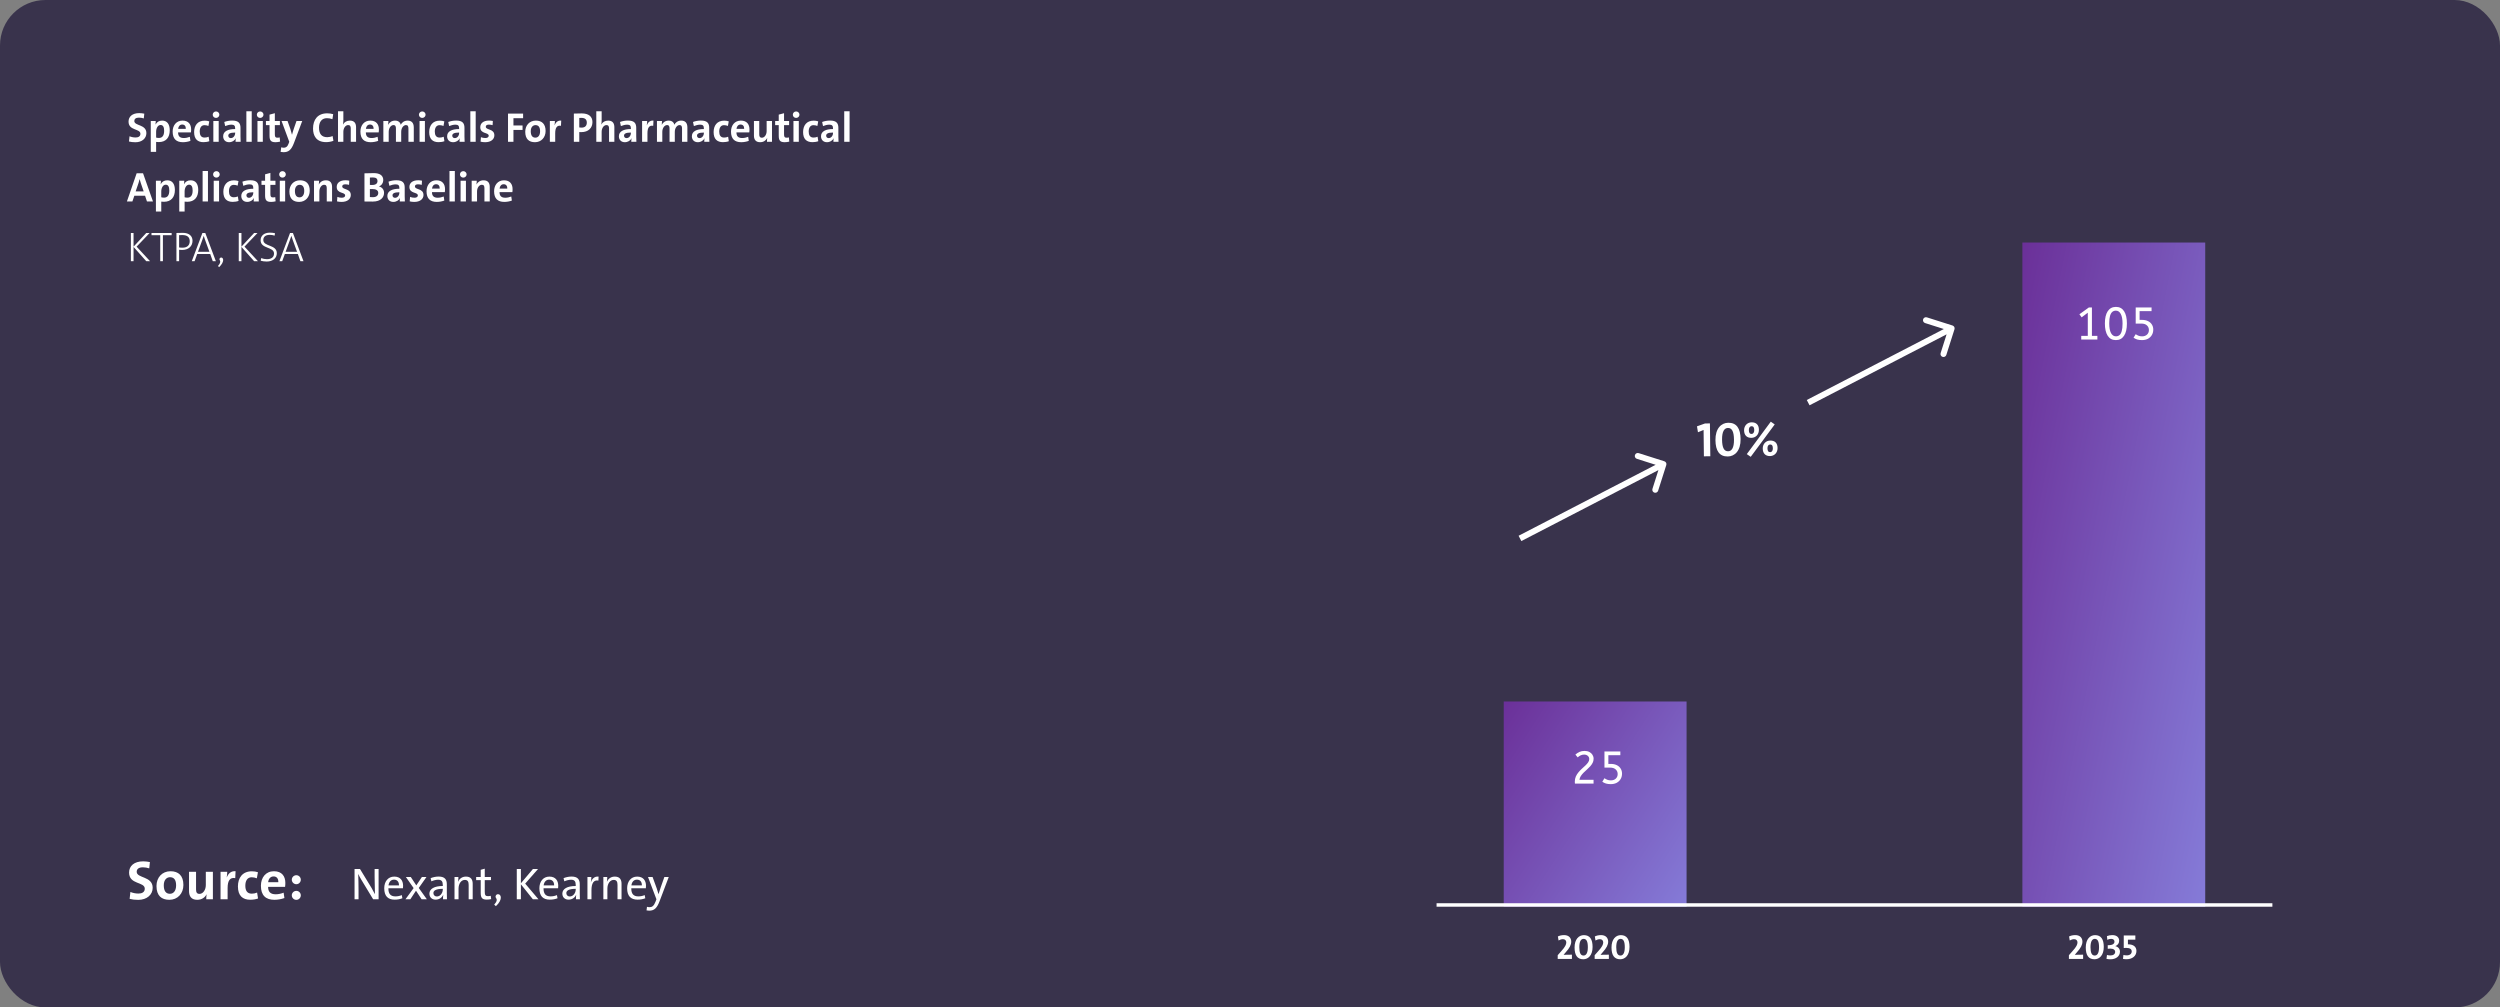 <?xml version="1.0" encoding="UTF-8"?> <svg xmlns="http://www.w3.org/2000/svg" width="670" height="270" viewBox="0 0 670 270" fill="none"><rect x="0" y="0" width="670" height="270" fill="#808080" stroke="none"/><rect width="670" height="270" rx="12.191" fill="#39334C"></rect><path d="M39.231 35.681C39.231 33.284 35.994 33.777 35.994 32.433C35.994 31.895 36.386 31.525 37.237 31.525C37.685 31.525 38.122 31.604 38.537 31.738L38.671 30.461C38.245 30.372 37.719 30.316 37.304 30.316C35.479 30.316 34.448 31.245 34.448 32.59C34.448 35.076 37.629 34.415 37.629 35.861C37.629 36.566 37.047 36.846 36.364 36.846C35.759 36.846 35.199 36.723 34.717 36.521L34.56 37.922C35.064 38.056 35.636 38.123 36.308 38.123C38.055 38.123 39.231 37.081 39.231 35.681ZM45.492 34.919C45.492 33.273 44.775 32.321 43.453 32.321C42.613 32.321 42.02 32.713 41.706 33.362H41.684C41.728 33.071 41.74 32.702 41.74 32.433H40.407V40.7H41.84V38.034C42.076 38.067 42.288 38.078 42.557 38.078C44.484 38.078 45.492 36.857 45.492 34.919ZM43.991 35.076C43.991 36.454 43.398 36.969 42.591 36.969C42.3 36.969 42.065 36.936 41.84 36.869V35.323C41.84 34.371 42.288 33.497 43.039 33.497C43.689 33.497 43.991 34.035 43.991 35.076ZM51.223 34.684C51.223 33.362 50.54 32.321 48.915 32.321C47.258 32.321 46.272 33.598 46.272 35.267C46.272 37.227 47.258 38.112 49.016 38.112C49.7 38.112 50.428 37.978 51.033 37.754L50.876 36.667C50.349 36.88 49.789 36.992 49.263 36.992C48.187 36.992 47.728 36.477 47.728 35.491H51.167C51.212 35.244 51.223 34.897 51.223 34.684ZM49.8 34.539H47.739C47.818 33.81 48.243 33.374 48.837 33.374C49.442 33.374 49.823 33.777 49.8 34.539ZM56.103 37.843L55.913 36.645C55.588 36.79 55.207 36.869 54.826 36.869C53.874 36.869 53.527 36.208 53.527 35.256C53.527 34.225 53.964 33.542 54.815 33.542C55.185 33.542 55.554 33.631 55.857 33.755L56.081 32.522C55.722 32.399 55.286 32.332 54.86 32.332C52.933 32.332 52.026 33.665 52.026 35.401C52.026 37.294 52.989 38.101 54.535 38.101C55.073 38.101 55.666 38.011 56.103 37.843ZM58.79 30.741C58.79 30.248 58.386 29.867 57.893 29.867C57.401 29.867 57.008 30.26 57.008 30.741C57.008 31.223 57.401 31.604 57.893 31.604C58.386 31.604 58.79 31.212 58.79 30.741ZM58.61 38V32.433H57.176V38H58.61ZM64.498 38C64.465 37.541 64.454 37.014 64.454 36.566V34.27C64.454 33.026 63.938 32.309 62.213 32.309C61.463 32.309 60.667 32.466 60.107 32.69L60.342 33.788C60.835 33.575 61.519 33.407 62.023 33.407C62.762 33.407 63.02 33.71 63.02 34.382V34.584C61.071 34.584 59.805 35.2 59.805 36.521C59.805 37.429 60.387 38.112 61.395 38.112C62.224 38.112 62.908 37.675 63.176 37.048L63.188 37.059C63.143 37.35 63.132 37.675 63.132 38H64.498ZM63.02 35.67C63.02 36.342 62.549 37.014 61.855 37.014C61.44 37.014 61.182 36.723 61.182 36.364C61.182 35.883 61.575 35.524 63.02 35.524V35.67ZM67.46 38V29.823H66.026V38H67.46ZM70.615 30.741C70.615 30.248 70.212 29.867 69.719 29.867C69.226 29.867 68.834 30.26 68.834 30.741C68.834 31.223 69.226 31.604 69.719 31.604C70.212 31.604 70.615 31.212 70.615 30.741ZM70.436 38V32.433H69.002V38H70.436ZM75.058 37.955L74.957 36.824C74.766 36.88 74.554 36.902 74.319 36.902C73.826 36.902 73.658 36.701 73.658 35.984V33.542H75.013V32.433H73.658V30.338L72.235 30.719V32.433H71.272V33.542H72.235V36.364C72.235 37.664 72.616 38.112 73.848 38.112C74.24 38.112 74.699 38.045 75.058 37.955ZM80.995 32.433H79.46L78.799 34.326C78.62 34.841 78.385 35.592 78.261 36.096H78.25C78.127 35.592 77.97 35.043 77.813 34.561L77.063 32.433H75.461L77.522 38L77.343 38.493C77.04 39.367 76.548 39.591 76.077 39.591C75.842 39.591 75.584 39.546 75.371 39.479L75.203 40.711C75.416 40.756 75.752 40.789 75.987 40.789C77.276 40.789 78.06 40.24 78.788 38.314L80.995 32.433ZM89.359 37.742L89.135 36.454C88.743 36.645 88.161 36.768 87.701 36.768C86.178 36.768 85.495 35.849 85.495 34.214C85.495 32.735 86.189 31.671 87.612 31.671C88.116 31.671 88.631 31.761 89.091 31.94L89.292 30.596C88.799 30.45 88.217 30.372 87.679 30.372C85.147 30.372 83.893 32.063 83.893 34.46C83.893 36.342 84.744 38.09 87.388 38.09C88.094 38.09 88.799 37.955 89.359 37.742ZM95.424 38V34.091C95.424 33.116 95.021 32.321 93.766 32.321C92.904 32.321 92.265 32.735 91.94 33.351H91.918C91.996 33.015 92.019 32.556 92.019 32.22V29.823H90.585V38H92.019V35.323C92.019 34.337 92.59 33.519 93.307 33.519C93.845 33.519 94.001 33.867 94.001 34.438V38H95.424ZM101.544 34.684C101.544 33.362 100.86 32.321 99.236 32.321C97.578 32.321 96.592 33.598 96.592 35.267C96.592 37.227 97.578 38.112 99.337 38.112C100.02 38.112 100.748 37.978 101.353 37.754L101.196 36.667C100.67 36.88 100.11 36.992 99.583 36.992C98.508 36.992 98.049 36.477 98.049 35.491H101.488C101.532 35.244 101.544 34.897 101.544 34.684ZM100.121 34.539H98.06C98.138 33.81 98.564 33.374 99.158 33.374C99.763 33.374 100.143 33.777 100.121 34.539ZM110.893 38V34.169C110.893 32.914 110.3 32.321 109.224 32.321C108.283 32.321 107.667 32.892 107.41 33.43C107.275 32.892 106.861 32.321 105.875 32.321C105.046 32.321 104.374 32.758 104.038 33.441L104.027 33.43C104.071 33.116 104.094 32.69 104.094 32.433H102.738V38H104.172V35.334C104.172 34.292 104.788 33.519 105.449 33.519C105.998 33.519 106.11 33.922 106.11 34.471V38H107.522V35.334C107.522 34.247 108.171 33.519 108.799 33.519C109.325 33.519 109.46 33.889 109.46 34.483V38H110.893ZM114.055 30.741C114.055 30.248 113.651 29.867 113.158 29.867C112.666 29.867 112.274 30.26 112.274 30.741C112.274 31.223 112.666 31.604 113.158 31.604C113.651 31.604 114.055 31.212 114.055 30.741ZM113.875 38V32.433H112.442V38H113.875ZM119.102 37.843L118.912 36.645C118.587 36.79 118.206 36.869 117.825 36.869C116.873 36.869 116.526 36.208 116.526 35.256C116.526 34.225 116.963 33.542 117.814 33.542C118.184 33.542 118.554 33.631 118.856 33.755L119.08 32.522C118.722 32.399 118.285 32.332 117.859 32.332C115.932 32.332 115.025 33.665 115.025 35.401C115.025 37.294 115.988 38.101 117.534 38.101C118.072 38.101 118.666 38.011 119.102 37.843ZM124.522 38C124.488 37.541 124.477 37.014 124.477 36.566V34.27C124.477 33.026 123.962 32.309 122.237 32.309C121.486 32.309 120.691 32.466 120.131 32.69L120.366 33.788C120.859 33.575 121.542 33.407 122.046 33.407C122.786 33.407 123.043 33.71 123.043 34.382V34.584C121.094 34.584 119.828 35.2 119.828 36.521C119.828 37.429 120.411 38.112 121.419 38.112C122.248 38.112 122.931 37.675 123.2 37.048L123.211 37.059C123.166 37.35 123.155 37.675 123.155 38H124.522ZM123.043 35.67C123.043 36.342 122.573 37.014 121.878 37.014C121.464 37.014 121.206 36.723 121.206 36.364C121.206 35.883 121.598 35.524 123.043 35.524V35.67ZM127.484 38V29.823H126.05V38H127.484ZM132.487 36.264C132.487 34.438 130.19 34.908 130.19 33.967C130.19 33.62 130.448 33.396 131.008 33.396C131.355 33.396 131.714 33.452 132.016 33.542L132.084 32.422C131.77 32.354 131.389 32.309 131.075 32.309C129.462 32.309 128.712 33.105 128.712 34.091C128.712 35.984 130.975 35.401 130.975 36.387C130.975 36.757 130.616 36.992 130.078 36.992C129.664 36.992 129.227 36.913 128.891 36.768L128.79 37.966C129.149 38.067 129.597 38.112 130.034 38.112C131.512 38.112 132.487 37.373 132.487 36.264ZM140.191 31.682V30.439H136.147V38H137.603V34.819H140.045V33.62H137.603V31.682H140.191ZM146.22 35.11C146.22 33.194 145.201 32.321 143.61 32.321C141.919 32.321 140.765 33.575 140.765 35.312C140.765 37.294 141.795 38.112 143.375 38.112C145.033 38.112 146.22 36.857 146.22 35.11ZM144.741 35.188C144.741 36.32 144.193 36.891 143.487 36.891C142.669 36.891 142.243 36.309 142.243 35.166C142.243 34.023 142.871 33.531 143.509 33.531C144.349 33.531 144.741 34.113 144.741 35.188ZM150.407 32.321C149.443 32.231 148.905 32.847 148.637 33.553H148.614C148.681 33.161 148.715 32.713 148.715 32.433H147.36V38H148.793V35.726C148.793 34.18 149.309 33.519 150.339 33.721L150.407 32.321ZM158.777 32.724C158.777 31.234 157.758 30.394 155.909 30.394C154.834 30.394 153.792 30.439 153.792 30.439V38H155.248V35.39C155.248 35.39 155.495 35.412 155.775 35.412C157.724 35.412 158.777 34.247 158.777 32.724ZM157.265 32.87C157.265 33.699 156.794 34.203 155.865 34.203C155.528 34.203 155.248 34.147 155.248 34.147V31.604C155.248 31.604 155.528 31.593 155.808 31.593C156.828 31.593 157.265 32.052 157.265 32.87ZM164.648 38V34.091C164.648 33.116 164.244 32.321 162.99 32.321C162.127 32.321 161.489 32.735 161.164 33.351H161.142C161.22 33.015 161.242 32.556 161.242 32.22V29.823H159.808V38H161.242V35.323C161.242 34.337 161.814 33.519 162.531 33.519C163.068 33.519 163.225 33.867 163.225 34.438V38H164.648ZM170.554 38C170.521 37.541 170.509 37.014 170.509 36.566V34.27C170.509 33.026 169.994 32.309 168.269 32.309C167.519 32.309 166.723 32.466 166.163 32.69L166.398 33.788C166.891 33.575 167.575 33.407 168.079 33.407C168.818 33.407 169.076 33.71 169.076 34.382V34.584C167.126 34.584 165.861 35.2 165.861 36.521C165.861 37.429 166.443 38.112 167.451 38.112C168.28 38.112 168.964 37.675 169.232 37.048L169.244 37.059C169.199 37.35 169.188 37.675 169.188 38H170.554ZM169.076 35.67C169.076 36.342 168.605 37.014 167.911 37.014C167.496 37.014 167.239 36.723 167.239 36.364C167.239 35.883 167.631 35.524 169.076 35.524V35.67ZM175.129 32.321C174.166 32.231 173.628 32.847 173.359 33.553H173.337C173.404 33.161 173.438 32.713 173.438 32.433H172.082V38H173.516V35.726C173.516 34.18 174.031 33.519 175.062 33.721L175.129 32.321ZM184.219 38V34.169C184.219 32.914 183.625 32.321 182.55 32.321C181.609 32.321 180.993 32.892 180.735 33.43C180.601 32.892 180.186 32.321 179.201 32.321C178.372 32.321 177.7 32.758 177.364 33.441L177.352 33.43C177.397 33.116 177.42 32.69 177.42 32.433H176.064V38H177.498V35.334C177.498 34.292 178.114 33.519 178.775 33.519C179.324 33.519 179.436 33.922 179.436 34.471V38H180.847V35.334C180.847 34.247 181.497 33.519 182.124 33.519C182.651 33.519 182.785 33.889 182.785 34.483V38H184.219ZM190.114 38C190.08 37.541 190.069 37.014 190.069 36.566V34.27C190.069 33.026 189.554 32.309 187.828 32.309C187.078 32.309 186.283 32.466 185.723 32.69L185.958 33.788C186.451 33.575 187.134 33.407 187.638 33.407C188.377 33.407 188.635 33.71 188.635 34.382V34.584C186.686 34.584 185.42 35.2 185.42 36.521C185.42 37.429 186.003 38.112 187.011 38.112C187.84 38.112 188.523 37.675 188.792 37.048L188.803 37.059C188.758 37.35 188.747 37.675 188.747 38H190.114ZM188.635 35.67C188.635 36.342 188.165 37.014 187.47 37.014C187.056 37.014 186.798 36.723 186.798 36.364C186.798 35.883 187.19 35.524 188.635 35.524V35.67ZM195.327 37.843L195.137 36.645C194.812 36.79 194.431 36.869 194.05 36.869C193.098 36.869 192.751 36.208 192.751 35.256C192.751 34.225 193.188 33.542 194.039 33.542C194.409 33.542 194.778 33.631 195.081 33.755L195.305 32.522C194.946 32.399 194.509 32.332 194.084 32.332C192.157 32.332 191.25 33.665 191.25 35.401C191.25 37.294 192.213 38.101 193.759 38.101C194.297 38.101 194.89 38.011 195.327 37.843ZM200.861 34.684C200.861 33.362 200.178 32.321 198.553 32.321C196.896 32.321 195.91 33.598 195.91 35.267C195.91 37.227 196.896 38.112 198.654 38.112C199.338 38.112 200.066 37.978 200.671 37.754L200.514 36.667C199.987 36.88 199.427 36.992 198.901 36.992C197.825 36.992 197.366 36.477 197.366 35.491H200.805C200.85 35.244 200.861 34.897 200.861 34.684ZM199.438 34.539H197.377C197.456 33.81 197.881 33.374 198.475 33.374C199.08 33.374 199.461 33.777 199.438 34.539ZM206.895 38V32.433H205.461V35.121C205.461 36.096 204.901 36.913 204.173 36.913C203.635 36.913 203.478 36.566 203.478 35.995V32.433H202.056V36.342C202.056 37.317 202.459 38.112 203.714 38.112C204.632 38.112 205.271 37.653 205.607 37.003H205.618C205.562 37.294 205.551 37.742 205.551 38H206.895ZM211.525 37.955L211.424 36.824C211.234 36.88 211.021 36.902 210.786 36.902C210.293 36.902 210.125 36.701 210.125 35.984V33.542H211.48V32.433H210.125V30.338L208.702 30.719V32.433H207.739V33.542H208.702V36.364C208.702 37.664 209.083 38.112 210.315 38.112C210.707 38.112 211.166 38.045 211.525 37.955ZM214.258 30.741C214.258 30.248 213.855 29.867 213.362 29.867C212.869 29.867 212.477 30.26 212.477 30.741C212.477 31.223 212.869 31.604 213.362 31.604C213.855 31.604 214.258 31.212 214.258 30.741ZM214.079 38V32.433H212.645V38H214.079ZM219.306 37.843L219.115 36.645C218.791 36.79 218.41 36.869 218.029 36.869C217.077 36.869 216.729 36.208 216.729 35.256C216.729 34.225 217.166 33.542 218.018 33.542C218.387 33.542 218.757 33.631 219.059 33.755L219.284 32.522C218.925 32.399 218.488 32.332 218.063 32.332C216.136 32.332 215.228 33.665 215.228 35.401C215.228 37.294 216.192 38.101 217.738 38.101C218.275 38.101 218.869 38.011 219.306 37.843ZM224.725 38C224.692 37.541 224.681 37.014 224.681 36.566V34.27C224.681 33.026 224.165 32.309 222.44 32.309C221.69 32.309 220.894 32.466 220.334 32.69L220.57 33.788C221.062 33.575 221.746 33.407 222.25 33.407C222.989 33.407 223.247 33.71 223.247 34.382V34.584C221.298 34.584 220.032 35.2 220.032 36.521C220.032 37.429 220.614 38.112 221.622 38.112C222.451 38.112 223.135 37.675 223.404 37.048L223.415 37.059C223.37 37.35 223.359 37.675 223.359 38H224.725ZM223.247 35.67C223.247 36.342 222.776 37.014 222.082 37.014C221.667 37.014 221.41 36.723 221.41 36.364C221.41 35.883 221.802 35.524 223.247 35.524V35.67ZM227.687 38V29.823H226.253V38H227.687ZM41.001 54L38.335 46.439H36.621L34.011 54H35.479L36.005 52.454H38.873L39.388 54H41.001ZM38.503 51.3H36.352L37.125 49.049C37.237 48.679 37.327 48.343 37.416 48.007H37.428C37.506 48.343 37.607 48.679 37.73 49.049L38.503 51.3ZM46.871 50.919C46.871 49.273 46.154 48.321 44.832 48.321C43.992 48.321 43.398 48.713 43.084 49.362H43.062C43.107 49.071 43.118 48.702 43.118 48.433H41.785V56.7H43.219V54.034C43.454 54.067 43.667 54.078 43.936 54.078C45.862 54.078 46.871 52.857 46.871 50.919ZM45.37 51.076C45.37 52.454 44.776 52.969 43.969 52.969C43.678 52.969 43.443 52.936 43.219 52.869V51.323C43.219 50.371 43.667 49.497 44.417 49.497C45.067 49.497 45.37 50.035 45.37 51.076ZM53.128 50.919C53.128 49.273 52.411 48.321 51.089 48.321C50.249 48.321 49.655 48.713 49.342 49.362H49.319C49.364 49.071 49.375 48.702 49.375 48.433H48.042V56.7H49.476V54.034C49.711 54.067 49.924 54.078 50.193 54.078C52.12 54.078 53.128 52.857 53.128 50.919ZM51.627 51.076C51.627 52.454 51.033 52.969 50.227 52.969C49.935 52.969 49.7 52.936 49.476 52.869V51.323C49.476 50.371 49.924 49.497 50.675 49.497C51.324 49.497 51.627 50.035 51.627 51.076ZM55.733 54V45.823H54.3V54H55.733ZM58.888 46.741C58.888 46.248 58.485 45.867 57.992 45.867C57.499 45.867 57.107 46.26 57.107 46.741C57.107 47.223 57.499 47.604 57.992 47.604C58.485 47.604 58.888 47.212 58.888 46.741ZM58.709 54V48.433H57.275V54H58.709ZM63.936 53.843L63.745 52.645C63.42 52.79 63.04 52.869 62.659 52.869C61.707 52.869 61.359 52.208 61.359 51.256C61.359 50.225 61.796 49.542 62.648 49.542C63.017 49.542 63.387 49.631 63.689 49.755L63.913 48.522C63.555 48.399 63.118 48.332 62.692 48.332C60.766 48.332 59.858 49.665 59.858 51.401C59.858 53.294 60.822 54.101 62.368 54.101C62.905 54.101 63.499 54.011 63.936 53.843ZM69.355 54C69.322 53.541 69.311 53.014 69.311 52.566V50.27C69.311 49.026 68.795 48.309 67.07 48.309C66.32 48.309 65.524 48.466 64.964 48.69L65.199 49.788C65.692 49.575 66.376 49.407 66.88 49.407C67.619 49.407 67.877 49.71 67.877 50.382V50.584C65.927 50.584 64.662 51.2 64.662 52.521C64.662 53.429 65.244 54.112 66.252 54.112C67.081 54.112 67.765 53.675 68.034 53.048L68.045 53.059C68 53.35 67.989 53.675 67.989 54H69.355ZM67.877 51.67C67.877 52.342 67.406 53.014 66.712 53.014C66.297 53.014 66.04 52.723 66.04 52.364C66.04 51.883 66.432 51.524 67.877 51.524V51.67ZM73.865 53.955L73.765 52.824C73.574 52.88 73.361 52.902 73.126 52.902C72.633 52.902 72.465 52.701 72.465 51.984V49.542H73.821V48.433H72.465V46.338L71.043 46.719V48.433H70.079V49.542H71.043V52.364C71.043 53.664 71.423 54.112 72.656 54.112C73.048 54.112 73.507 54.045 73.865 53.955ZM76.599 46.741C76.599 46.248 76.195 45.867 75.703 45.867C75.21 45.867 74.818 46.26 74.818 46.741C74.818 47.223 75.21 47.604 75.703 47.604C76.195 47.604 76.599 47.212 76.599 46.741ZM76.419 54V48.433H74.986V54H76.419ZM83.013 51.11C83.013 49.194 81.994 48.321 80.403 48.321C78.712 48.321 77.558 49.575 77.558 51.312C77.558 53.294 78.588 54.112 80.168 54.112C81.826 54.112 83.013 52.857 83.013 51.11ZM81.534 51.188C81.534 52.32 80.986 52.891 80.28 52.891C79.462 52.891 79.036 52.309 79.036 51.166C79.036 50.023 79.664 49.531 80.302 49.531C81.142 49.531 81.534 50.113 81.534 51.188ZM88.992 54V50.091C88.992 49.116 88.589 48.321 87.334 48.321C86.427 48.321 85.777 48.78 85.441 49.43H85.43C85.486 49.138 85.508 48.69 85.508 48.433H84.153V54H85.587V51.312C85.587 50.337 86.158 49.519 86.875 49.519C87.412 49.519 87.569 49.867 87.569 50.438V54H88.992ZM94.013 52.264C94.013 50.438 91.717 50.908 91.717 49.967C91.717 49.62 91.975 49.396 92.535 49.396C92.882 49.396 93.241 49.452 93.543 49.542L93.61 48.422C93.297 48.354 92.916 48.309 92.602 48.309C90.989 48.309 90.239 49.105 90.239 50.091C90.239 51.984 92.501 51.401 92.501 52.387C92.501 52.757 92.143 52.992 91.605 52.992C91.191 52.992 90.754 52.913 90.418 52.768L90.317 53.966C90.675 54.067 91.123 54.112 91.56 54.112C93.039 54.112 94.013 53.373 94.013 52.264ZM102.927 51.67C102.927 50.83 102.379 50.147 101.572 49.979V49.956C102.3 49.665 102.715 49.015 102.715 48.265C102.715 47.055 101.807 46.394 100.183 46.394C99.264 46.394 98.312 46.416 97.674 46.45V54C98.626 54 99.376 54.022 99.881 54.022C102.099 54.022 102.927 52.835 102.927 51.67ZM101.169 48.5C101.169 49.172 100.721 49.575 99.724 49.575C99.489 49.575 99.309 49.575 99.13 49.564V47.581C99.365 47.57 99.634 47.559 99.948 47.559C100.833 47.559 101.169 47.94 101.169 48.5ZM101.37 51.715C101.37 52.376 100.889 52.846 99.937 52.846C99.668 52.846 99.309 52.824 99.13 52.813V50.673C99.287 50.662 99.668 50.662 99.769 50.662C100.766 50.662 101.37 50.998 101.37 51.715ZM108.507 54C108.473 53.541 108.462 53.014 108.462 52.566V50.27C108.462 49.026 107.947 48.309 106.222 48.309C105.471 48.309 104.676 48.466 104.116 48.69L104.351 49.788C104.844 49.575 105.527 49.407 106.031 49.407C106.771 49.407 107.028 49.71 107.028 50.382V50.584C105.079 50.584 103.813 51.2 103.813 52.521C103.813 53.429 104.396 54.112 105.404 54.112C106.233 54.112 106.916 53.675 107.185 53.048L107.196 53.059C107.151 53.35 107.14 53.675 107.14 54H108.507ZM107.028 51.67C107.028 52.342 106.558 53.014 105.863 53.014C105.449 53.014 105.191 52.723 105.191 52.364C105.191 51.883 105.583 51.524 107.028 51.524V51.67ZM113.496 52.264C113.496 50.438 111.2 50.908 111.2 49.967C111.2 49.62 111.458 49.396 112.018 49.396C112.365 49.396 112.723 49.452 113.026 49.542L113.093 48.422C112.779 48.354 112.399 48.309 112.085 48.309C110.472 48.309 109.721 49.105 109.721 50.091C109.721 51.984 111.984 51.401 111.984 52.387C111.984 52.757 111.626 52.992 111.088 52.992C110.673 52.992 110.237 52.913 109.901 52.768L109.8 53.966C110.158 54.067 110.606 54.112 111.043 54.112C112.522 54.112 113.496 53.373 113.496 52.264ZM119.265 50.684C119.265 49.362 118.582 48.321 116.958 48.321C115.3 48.321 114.314 49.598 114.314 51.267C114.314 53.227 115.3 54.112 117.058 54.112C117.742 54.112 118.47 53.978 119.075 53.754L118.918 52.667C118.391 52.88 117.831 52.992 117.305 52.992C116.229 52.992 115.77 52.477 115.77 51.491H119.209C119.254 51.244 119.265 50.897 119.265 50.684ZM117.842 50.539H115.781C115.86 49.81 116.285 49.374 116.879 49.374C117.484 49.374 117.865 49.777 117.842 50.539ZM121.894 54V45.823H120.46V54H121.894ZM125.049 46.741C125.049 46.248 124.645 45.867 124.152 45.867C123.66 45.867 123.267 46.26 123.267 46.741C123.267 47.223 123.66 47.604 124.152 47.604C124.645 47.604 125.049 47.212 125.049 46.741ZM124.869 54V48.433H123.436V54H124.869ZM131.25 54V50.091C131.25 49.116 130.847 48.321 129.592 48.321C128.685 48.321 128.035 48.78 127.699 49.43H127.688C127.744 49.138 127.766 48.69 127.766 48.433H126.411V54H127.845V51.312C127.845 50.337 128.416 49.519 129.133 49.519C129.671 49.519 129.828 49.867 129.828 50.438V54H131.25ZM137.37 50.684C137.37 49.362 136.686 48.321 135.062 48.321C133.404 48.321 132.418 49.598 132.418 51.267C132.418 53.227 133.404 54.112 135.163 54.112C135.846 54.112 136.574 53.978 137.179 53.754L137.022 52.667C136.496 52.88 135.936 52.992 135.409 52.992C134.334 52.992 133.875 52.477 133.875 51.491H137.314C137.358 51.244 137.37 50.897 137.37 50.684ZM135.947 50.539H133.886C133.964 49.81 134.39 49.374 134.984 49.374C135.588 49.374 135.969 49.777 135.947 50.539Z" fill="white"></path><path d="M421.275 257V255.852C420.426 255.852 419.698 255.852 419.044 255.889V255.88L419.604 255.226C420.678 254.05 421.089 253.191 421.089 252.37C421.089 251.39 420.463 250.606 419.184 250.606C418.475 250.606 417.933 250.764 417.513 250.97L417.691 252.053C418.017 251.857 418.456 251.698 418.858 251.698C419.464 251.698 419.763 252.081 419.763 252.575C419.763 253.089 419.511 253.723 418.41 254.928L417.467 255.992V257H421.275ZM426.811 253.779C426.811 251.726 426.083 250.615 424.478 250.615C423.143 250.615 421.985 251.688 421.985 253.92C421.985 255.983 422.713 257.084 424.319 257.084C425.654 257.084 426.811 256.02 426.811 253.779ZM425.542 253.863C425.542 255.488 425.047 256.085 424.384 256.085C423.628 256.085 423.255 255.413 423.255 253.845C423.255 252.211 423.75 251.614 424.412 251.614C425.168 251.614 425.542 252.286 425.542 253.863ZM431.175 257V255.852C430.326 255.852 429.598 255.852 428.944 255.889V255.88L429.504 255.226C430.578 254.05 430.989 253.191 430.989 252.37C430.989 251.39 430.363 250.606 429.084 250.606C428.375 250.606 427.833 250.764 427.413 250.97L427.591 252.053C427.918 251.857 428.356 251.698 428.758 251.698C429.364 251.698 429.663 252.081 429.663 252.575C429.663 253.089 429.411 253.723 428.31 254.928L427.367 255.992V257H431.175ZM436.711 253.779C436.711 251.726 435.983 250.615 434.378 250.615C433.043 250.615 431.885 251.688 431.885 253.92C431.885 255.983 432.613 257.084 434.219 257.084C435.554 257.084 436.711 256.02 436.711 253.779ZM435.442 253.863C435.442 255.488 434.947 256.085 434.284 256.085C433.528 256.085 433.155 255.413 433.155 253.845C433.155 252.211 433.65 251.614 434.312 251.614C435.068 251.614 435.442 252.286 435.442 253.863Z" fill="white"></path><path d="M558.275 257V255.852C557.426 255.852 556.698 255.852 556.044 255.889V255.88L556.604 255.226C557.678 254.05 558.089 253.191 558.089 252.37C558.089 251.39 557.463 250.606 556.184 250.606C555.475 250.606 554.933 250.764 554.513 250.97L554.691 252.053C555.017 251.857 555.456 251.698 555.858 251.698C556.464 251.698 556.763 252.081 556.763 252.575C556.763 253.089 556.511 253.723 555.41 254.928L554.467 255.992V257H558.275ZM563.811 253.779C563.811 251.726 563.083 250.615 561.478 250.615C560.143 250.615 558.985 251.688 558.985 253.92C558.985 255.983 559.713 257.084 561.319 257.084C562.654 257.084 563.811 256.02 563.811 253.779ZM562.542 253.863C562.542 255.488 562.047 256.085 561.384 256.085C560.628 256.085 560.255 255.413 560.255 253.845C560.255 252.211 560.75 251.614 561.412 251.614C562.168 251.614 562.542 252.286 562.542 253.863ZM568.151 255.04C568.151 254.321 567.684 253.751 566.919 253.565L566.928 253.546C567.535 253.322 567.936 252.809 567.936 252.118C567.936 251.25 567.311 250.606 566.106 250.606C565.584 250.606 565.052 250.718 564.66 250.876L564.753 251.875C565.08 251.716 565.425 251.614 565.789 251.614C566.387 251.614 566.676 251.922 566.676 252.361C566.676 252.911 566.218 253.35 564.874 253.313V254.274C565.052 254.246 565.257 254.228 565.528 254.228C566.461 254.228 566.863 254.61 566.863 255.114C566.863 255.656 566.405 256.057 565.621 256.057C565.257 256.057 564.921 256.02 564.669 255.926L564.538 256.972C564.8 257.047 565.21 257.093 565.593 257.093C567.087 257.093 568.151 256.263 568.151 255.04ZM572.563 254.862C572.563 253.733 571.751 253.07 570.285 253.079V251.829L572.274 251.838V250.699H569.165V254.069C569.342 254.041 569.557 254.032 569.763 254.032C570.817 254.032 571.303 254.368 571.303 254.984C571.303 255.609 570.808 256.039 569.959 256.039C569.632 256.039 569.314 256.001 569.081 255.917L568.96 256.981C569.212 257.037 569.585 257.075 569.893 257.075C571.452 257.075 572.563 256.207 572.563 254.862Z" fill="white"></path><path d="M40.217 70L36.61 66.102L40.105 62.439H39.198L35.792 66.102V62.439H35.075V70H35.792V66.169L39.198 70H40.217ZM46.001 63.032V62.439H40.601V63.032H42.943V70H43.659V63.032H46.001ZM51.596 64.522C51.596 63.268 50.689 62.405 49.02 62.405C48.236 62.405 47.284 62.439 47.284 62.439V70H48.001V66.942C48.001 66.942 48.381 66.987 48.818 66.987C50.51 66.987 51.596 66.001 51.596 64.522ZM50.846 64.645C50.846 65.687 50.218 66.382 48.908 66.382C48.415 66.382 48.001 66.315 48.001 66.315V63.021C48.001 63.021 48.404 62.999 48.885 62.999C50.207 62.999 50.846 63.57 50.846 64.645ZM57.85 70L55.016 62.439H54.243L51.398 70H52.148L52.854 68.073H56.338L57.021 70H57.85ZM56.125 67.491H53.056L54.254 64.209C54.377 63.861 54.489 63.537 54.59 63.223H54.601C54.691 63.537 54.803 63.861 54.937 64.231L56.125 67.491ZM59.274 69.014C58.905 69.014 58.669 69.44 58.916 69.765C59.106 70.022 59.106 70.56 58.412 71.299L58.737 71.579C60.215 70.157 59.935 69.014 59.274 69.014ZM69.129 70L65.522 66.102L69.017 62.439H68.11L64.705 66.102V62.439H63.988V70H64.705V66.169L68.11 70H69.129ZM74.188 67.861C74.188 65.486 70.569 66.147 70.569 64.321C70.569 63.492 71.129 62.943 72.294 62.943C72.731 62.943 73.202 63.021 73.605 63.145L73.695 62.495C73.291 62.405 72.799 62.349 72.339 62.349C70.726 62.349 69.841 63.223 69.841 64.399C69.841 66.751 73.437 66.079 73.437 67.95C73.437 69.048 72.552 69.462 71.533 69.462C71.006 69.462 70.469 69.35 69.998 69.171L69.875 69.877C70.323 70.011 70.894 70.09 71.477 70.09C73.135 70.09 74.188 69.171 74.188 67.861ZM81.336 70L78.502 62.439H77.729L74.884 70H75.635L76.34 68.073H79.824L80.507 70H81.336ZM79.611 67.491H76.542L77.741 64.209C77.864 63.861 77.976 63.537 78.077 63.223H78.088C78.177 63.537 78.29 63.861 78.424 64.231L79.611 67.491Z" fill="white"></path><path d="M458.365 122.274L458.26 113.473L456.943 113.489L454.788 114.258L455.054 115.845L456.56 115.228L456.644 122.295L458.365 122.274ZM466.479 117.679C466.445 114.81 465.409 113.271 463.167 113.297C461.302 113.319 459.703 114.838 459.74 117.954C459.774 120.836 460.81 122.363 463.052 122.336C464.917 122.314 466.516 120.808 466.479 117.679ZM464.707 117.817C464.734 120.086 464.053 120.929 463.127 120.94C462.071 120.952 461.538 120.02 461.512 117.829C461.485 115.547 462.166 114.704 463.092 114.693C464.148 114.681 464.681 115.614 464.707 117.817ZM476.39 120.052C476.374 118.709 475.623 118.053 474.424 118.067C473.263 118.081 472.4 118.965 472.415 120.216C472.43 121.481 473.104 122.243 474.369 122.228C475.516 122.214 476.406 121.343 476.39 120.052ZM475.624 113.749L474.572 113.005L468.142 121.702L469.194 122.432L475.624 113.749ZM471.39 115.156C471.374 113.826 470.623 113.169 469.436 113.184C468.276 113.197 467.399 114.082 467.414 115.333C467.429 116.585 468.103 117.359 469.368 117.344C470.529 117.331 471.405 116.447 471.39 115.156ZM475.126 120.145C475.134 120.797 474.826 121.179 474.435 121.183C473.952 121.189 473.688 120.905 473.679 120.136C473.671 119.497 473.98 119.128 474.397 119.123C474.866 119.118 475.117 119.389 475.126 120.145ZM470.139 115.262C470.147 115.914 469.838 116.296 469.434 116.3C468.965 116.306 468.7 116.022 468.691 115.253C468.684 114.614 468.992 114.232 469.396 114.227C469.879 114.222 470.13 114.492 470.139 115.262Z" fill="white"></path><path d="M446.567 124.63C446.702 124.208 446.468 123.757 446.046 123.623L439.168 121.437C438.746 121.303 438.295 121.537 438.161 121.959C438.027 122.381 438.261 122.832 438.683 122.966L444.796 124.908L442.854 131.022C442.72 131.444 442.953 131.895 443.375 132.029C443.797 132.163 444.248 131.929 444.382 131.507L446.567 124.63ZM407.72 145.007L446.172 125.099L445.435 123.675L406.983 143.583L407.72 145.007Z" fill="white"></path><path d="M523.802 88.243C523.936 87.821 523.702 87.37 523.28 87.236L516.403 85.051C515.981 84.916 515.53 85.15 515.396 85.572C515.262 85.994 515.495 86.445 515.917 86.579L522.031 88.522L520.088 94.635C519.954 95.057 520.187 95.508 520.609 95.642C521.031 95.776 521.482 95.543 521.616 95.121L523.802 88.243ZM484.955 108.62L523.406 88.712L522.669 87.288L484.217 107.196L484.955 108.62Z" fill="white"></path><rect x="542" y="65" width="49" height="178" fill="url(#paint0_linear_3882_17906)"></rect><rect x="403" y="188" width="49" height="55" fill="url(#paint1_linear_3882_17906)"></rect><line x1="385" y1="242.533" x2="609" y2="242.533" stroke="white" stroke-width="0.933"></line><path d="M557.77 91V90.016H559.529V83.808L557.881 85.049L557.279 84.226L559.824 82.394H560.635V90.016H562.098V91H557.77ZM567.048 91.147C566.089 91.147 565.36 90.758 564.86 89.98C564.36 89.193 564.11 88.094 564.11 86.685C564.11 85.267 564.364 84.172 564.872 83.402C565.388 82.631 566.122 82.246 567.073 82.246C568.032 82.246 568.761 82.635 569.261 83.414C569.761 84.193 570.011 85.291 570.011 86.709C570.011 88.127 569.753 89.221 569.237 89.992C568.728 90.762 567.999 91.147 567.048 91.147ZM567.06 90.139C567.429 90.139 567.745 90.033 568.007 89.82C568.278 89.598 568.483 89.238 568.622 88.738C568.769 88.238 568.843 87.566 568.843 86.721C568.843 85.59 568.683 84.73 568.364 84.14C568.052 83.549 567.618 83.254 567.06 83.254C566.692 83.254 566.372 83.365 566.101 83.586C565.839 83.799 565.634 84.156 565.487 84.656C565.347 85.148 565.278 85.82 565.278 86.672C565.278 87.803 565.433 88.664 565.745 89.254C566.065 89.844 566.503 90.139 567.06 90.139ZM574.064 91.147C573.564 91.147 573.133 91.094 572.773 90.988C572.412 90.873 572.084 90.713 571.789 90.508L572.367 89.561C572.596 89.725 572.851 89.865 573.129 89.98C573.408 90.086 573.723 90.139 574.076 90.139C574.625 90.139 575.068 89.984 575.404 89.672C575.74 89.353 575.908 88.947 575.908 88.455C575.908 87.947 575.732 87.533 575.379 87.213C575.035 86.885 574.539 86.721 573.891 86.721H572.367V82.394H576.621V83.39H573.412V85.726H574.027C574.666 85.726 575.211 85.836 575.662 86.058C576.121 86.279 576.469 86.586 576.707 86.98C576.953 87.373 577.076 87.824 577.076 88.332C577.076 88.881 576.949 89.369 576.695 89.795C576.449 90.213 576.1 90.545 575.65 90.791C575.199 91.029 574.67 91.147 574.064 91.147Z" fill="white"></path><path d="M422.082 210C422.057 209.852 422.045 209.701 422.045 209.545C422.045 209.012 422.135 208.537 422.316 208.119C422.504 207.693 422.746 207.307 423.041 206.963C423.336 206.611 423.647 206.287 423.975 205.992C424.311 205.689 424.623 205.402 424.91 205.131C425.205 204.853 425.447 204.574 425.635 204.295C425.824 204.017 425.918 203.726 425.918 203.422C425.918 203.078 425.791 202.795 425.537 202.574C425.283 202.344 424.955 202.23 424.553 202.23C424.209 202.23 423.893 202.299 423.606 202.439C423.328 202.57 423.066 202.75 422.82 202.98L422.205 202.23C422.533 201.935 422.893 201.697 423.287 201.517C423.688 201.336 424.152 201.246 424.676 201.246C425.16 201.246 425.582 201.34 425.942 201.529C426.303 201.709 426.582 201.959 426.779 202.279C426.983 202.599 427.086 202.955 427.086 203.349C427.086 203.742 427 204.107 426.828 204.443C426.656 204.779 426.434 205.094 426.164 205.389C425.893 205.685 425.602 205.971 425.291 206.25C424.979 206.521 424.68 206.799 424.393 207.086C424.106 207.373 423.861 207.672 423.656 207.984C423.459 208.295 423.336 208.631 423.287 208.992H427.074V210H422.082ZM431.692 210.148C431.192 210.148 430.761 210.094 430.401 209.988C430.04 209.873 429.712 209.713 429.417 209.508L429.995 208.562C430.224 208.725 430.479 208.865 430.757 208.98C431.036 209.086 431.351 209.139 431.704 209.139C432.253 209.139 432.696 208.984 433.032 208.672C433.368 208.353 433.536 207.947 433.536 207.455C433.536 206.947 433.36 206.533 433.007 206.213C432.663 205.885 432.167 205.721 431.519 205.721H429.995V201.394H434.249V202.39H431.04V204.726H431.655C432.294 204.726 432.839 204.836 433.29 205.058C433.749 205.279 434.097 205.586 434.335 205.98C434.581 206.373 434.704 206.824 434.704 207.332C434.704 207.881 434.577 208.369 434.323 208.795C434.077 209.213 433.728 209.545 433.278 209.791C432.827 210.029 432.298 210.148 431.692 210.148Z" fill="white"></path><path d="M40.917 237.934C40.917 234.765 36.636 235.416 36.636 233.639C36.636 232.928 37.155 232.439 38.28 232.439C38.873 232.439 39.45 232.543 39.998 232.721L40.176 231.032C39.613 230.914 38.917 230.84 38.369 230.84C35.955 230.84 34.592 232.069 34.592 233.846C34.592 237.134 38.799 236.26 38.799 238.171C38.799 239.104 38.029 239.474 37.125 239.474C36.325 239.474 35.585 239.312 34.948 239.045L34.741 240.896C35.407 241.074 36.162 241.163 37.051 241.163C39.362 241.163 40.917 239.785 40.917 237.934ZM49.151 237.179C49.151 234.646 47.803 233.491 45.7 233.491C43.463 233.491 41.938 235.15 41.938 237.445C41.938 240.067 43.3 241.148 45.389 241.148C47.581 241.148 49.151 239.489 49.151 237.179ZM47.196 237.282C47.196 238.778 46.47 239.534 45.537 239.534C44.456 239.534 43.893 238.764 43.893 237.253C43.893 235.742 44.722 235.09 45.566 235.09C46.677 235.09 47.196 235.861 47.196 237.282ZM57.056 241V233.639H55.16V237.194C55.16 238.482 54.42 239.563 53.457 239.563C52.746 239.563 52.539 239.104 52.539 238.349V233.639H50.658V238.808C50.658 240.097 51.191 241.148 52.85 241.148C54.064 241.148 54.908 240.541 55.353 239.682H55.367C55.293 240.067 55.279 240.659 55.279 241H57.056ZM63.133 233.491C61.859 233.372 61.148 234.187 60.793 235.12H60.763C60.852 234.602 60.897 234.009 60.897 233.639H59.105V241H61V237.993C61 235.949 61.682 235.076 63.044 235.342L63.133 233.491ZM69.156 240.793L68.904 239.208C68.474 239.4 67.971 239.504 67.467 239.504C66.208 239.504 65.749 238.63 65.749 237.371C65.749 236.009 66.327 235.105 67.452 235.105C67.941 235.105 68.43 235.224 68.83 235.387L69.126 233.757C68.652 233.594 68.074 233.506 67.511 233.506C64.964 233.506 63.764 235.268 63.764 237.564C63.764 240.067 65.038 241.133 67.082 241.133C67.793 241.133 68.578 241.015 69.156 240.793ZM76.472 236.616C76.472 234.868 75.569 233.491 73.421 233.491C71.229 233.491 69.926 235.179 69.926 237.386C69.926 239.978 71.229 241.148 73.555 241.148C74.458 241.148 75.421 240.97 76.221 240.674L76.013 239.237C75.317 239.519 74.577 239.667 73.88 239.667C72.459 239.667 71.851 238.986 71.851 237.682H76.398C76.458 237.356 76.472 236.897 76.472 236.616ZM74.591 236.423H71.866C71.97 235.461 72.533 234.883 73.318 234.883C74.118 234.883 74.621 235.416 74.591 236.423ZM80.615 235.757C80.615 235.105 80.082 234.557 79.415 234.557C78.749 234.557 78.201 235.105 78.201 235.757C78.201 236.423 78.749 236.971 79.415 236.971C80.082 236.971 80.615 236.423 80.615 235.757ZM80.615 239.948C80.615 239.297 80.082 238.749 79.415 238.749C78.749 238.749 78.201 239.297 78.201 239.948C78.201 240.615 78.749 241.163 79.415 241.163C80.082 241.163 80.615 240.615 80.615 239.948Z" fill="white"></path><path d="M101.464 241V232.9H100.396V234.964C100.396 236.368 100.444 238.636 100.48 239.644C100.216 239.104 99.904 238.528 99.592 238L96.484 232.9H95.02V241H96.088V238.744C96.088 237.364 96.052 235.06 96.004 234.208C96.232 234.724 96.508 235.228 96.856 235.804L100 241H101.464ZM108.028 237.376C108.028 236.044 107.332 234.928 105.664 234.928C103.972 234.928 102.976 236.272 102.976 238.048C102.976 240.148 103.96 241.108 105.772 241.108C106.516 241.108 107.236 240.976 107.836 240.736L107.68 239.884C107.152 240.112 106.552 240.232 105.976 240.232C104.68 240.232 104.056 239.536 104.092 238.048H107.992C108.016 237.808 108.028 237.52 108.028 237.376ZM106.924 237.28H104.116C104.248 236.308 104.812 235.744 105.592 235.744C106.432 235.744 106.948 236.308 106.924 237.28ZM114.39 241L112.23 237.976L114.294 235.036H113.07L111.57 237.28L110.094 235.036H108.774L110.85 238.012L108.666 241H109.974L111.486 238.708L112.986 241H114.39ZM119.787 241C119.763 240.484 119.751 239.848 119.751 239.284V237.004C119.751 235.72 119.223 234.916 117.555 234.916C116.775 234.916 115.983 235.108 115.407 235.348L115.611 236.2C116.127 235.96 116.847 235.768 117.411 235.768C118.347 235.768 118.671 236.224 118.671 237.172V237.448C116.391 237.448 115.083 238.216 115.083 239.5C115.083 240.46 115.755 241.108 116.739 241.108C117.723 241.108 118.479 240.544 118.767 239.812H118.791C118.731 240.148 118.731 240.58 118.731 241H119.787ZM118.671 238.36C118.671 239.296 118.023 240.256 117.063 240.256C116.511 240.256 116.151 239.86 116.151 239.344C116.151 238.744 116.715 238.204 118.671 238.204V238.36ZM126.681 241V236.836C126.681 235.78 126.249 234.928 124.881 234.928C123.861 234.928 123.129 235.48 122.781 236.296H122.757C122.829 235.936 122.853 235.396 122.853 235.036H121.809V241H122.889V238.144C122.889 236.824 123.597 235.816 124.581 235.816C125.373 235.816 125.601 236.32 125.601 237.16V241H126.681ZM131.63 240.964L131.522 240.076C131.306 240.136 131.042 240.172 130.766 240.172C130.106 240.172 129.914 239.908 129.914 238.924V235.876H131.582V235.036H129.914V232.804L128.834 233.104V235.036H127.61V235.876H128.834V239.308C128.834 240.592 129.206 241.096 130.43 241.096C130.814 241.096 131.282 241.048 131.63 240.964ZM133.477 239.644C132.901 239.644 132.625 240.292 132.961 240.712C133.237 241.06 133.213 241.612 132.445 242.44L132.901 242.848C134.761 241.156 134.365 239.644 133.477 239.644ZM144.305 241L140.753 236.812L144.185 232.9H142.817L139.601 236.716V232.9H138.497V241H139.601V236.992L142.805 241H144.305ZM149.607 237.376C149.607 236.044 148.911 234.928 147.243 234.928C145.551 234.928 144.555 236.272 144.555 238.048C144.555 240.148 145.539 241.108 147.351 241.108C148.095 241.108 148.815 240.976 149.415 240.736L149.259 239.884C148.731 240.112 148.131 240.232 147.555 240.232C146.259 240.232 145.635 239.536 145.671 238.048H149.571C149.595 237.808 149.607 237.52 149.607 237.376ZM148.503 237.28H145.695C145.826 236.308 146.391 235.744 147.171 235.744C148.011 235.744 148.527 236.308 148.503 237.28ZM155.412 241C155.388 240.484 155.376 239.848 155.376 239.284V237.004C155.376 235.72 154.848 234.916 153.18 234.916C152.4 234.916 151.608 235.108 151.032 235.348L151.236 236.2C151.752 235.96 152.472 235.768 153.036 235.768C153.972 235.768 154.296 236.224 154.296 237.172V237.448C152.016 237.448 150.708 238.216 150.708 239.5C150.708 240.46 151.38 241.108 152.364 241.108C153.348 241.108 154.104 240.544 154.392 239.812H154.416C154.356 240.148 154.356 240.58 154.356 241H155.412ZM154.296 238.36C154.296 239.296 153.648 240.256 152.688 240.256C152.136 240.256 151.776 239.86 151.776 239.344C151.776 238.744 152.34 238.204 154.296 238.204V238.36ZM160.422 234.928C159.234 234.808 158.622 235.624 158.37 236.452H158.346C158.442 235.96 158.478 235.408 158.478 235.036H157.434V241H158.514V238.6C158.514 236.692 159.114 235.768 160.374 235.996L160.422 234.928ZM166.572 241V236.836C166.572 235.78 166.14 234.928 164.772 234.928C163.752 234.928 163.02 235.48 162.672 236.296H162.648C162.72 235.936 162.744 235.396 162.744 235.036H161.7V241H162.78V238.144C162.78 236.824 163.488 235.816 164.472 235.816C165.264 235.816 165.492 236.32 165.492 237.16V241H166.572ZM173.126 237.376C173.126 236.044 172.43 234.928 170.762 234.928C169.07 234.928 168.074 236.272 168.074 238.048C168.074 240.148 169.058 241.108 170.87 241.108C171.614 241.108 172.334 240.976 172.934 240.736L172.778 239.884C172.25 240.112 171.65 240.232 171.074 240.232C169.778 240.232 169.154 239.536 169.19 238.048H173.09C173.114 237.808 173.126 237.52 173.126 237.376ZM172.022 237.28H169.214C169.346 236.308 169.91 235.744 170.69 235.744C171.53 235.744 172.046 236.308 172.022 237.28ZM179.223 235.036H178.047L177.087 237.772C176.859 238.42 176.607 239.188 176.499 239.608H176.475C176.343 239.14 176.211 238.672 176.019 238.132L174.891 235.036H173.667L175.923 241L175.683 241.648C175.239 242.824 174.723 243.124 174.111 243.124C173.883 243.124 173.583 243.088 173.391 243.028L173.271 243.988C173.463 244.024 173.751 244.06 173.967 244.06C175.311 244.06 176.055 243.424 176.775 241.504L179.223 235.036Z" fill="white"></path><defs><linearGradient id="paint0_linear_3882_17906" x1="600.8" y1="260.8" x2="491.738" y2="239.025" gradientUnits="userSpaceOnUse"><stop stop-color="#8987E2"></stop><stop offset="1" stop-color="#66228D"></stop></linearGradient><linearGradient id="paint1_linear_3882_17906" x1="461.8" y1="248.5" x2="381.795" y2="196.804" gradientUnits="userSpaceOnUse"><stop stop-color="#8987E2"></stop><stop offset="1" stop-color="#66228D"></stop></linearGradient></defs></svg> 